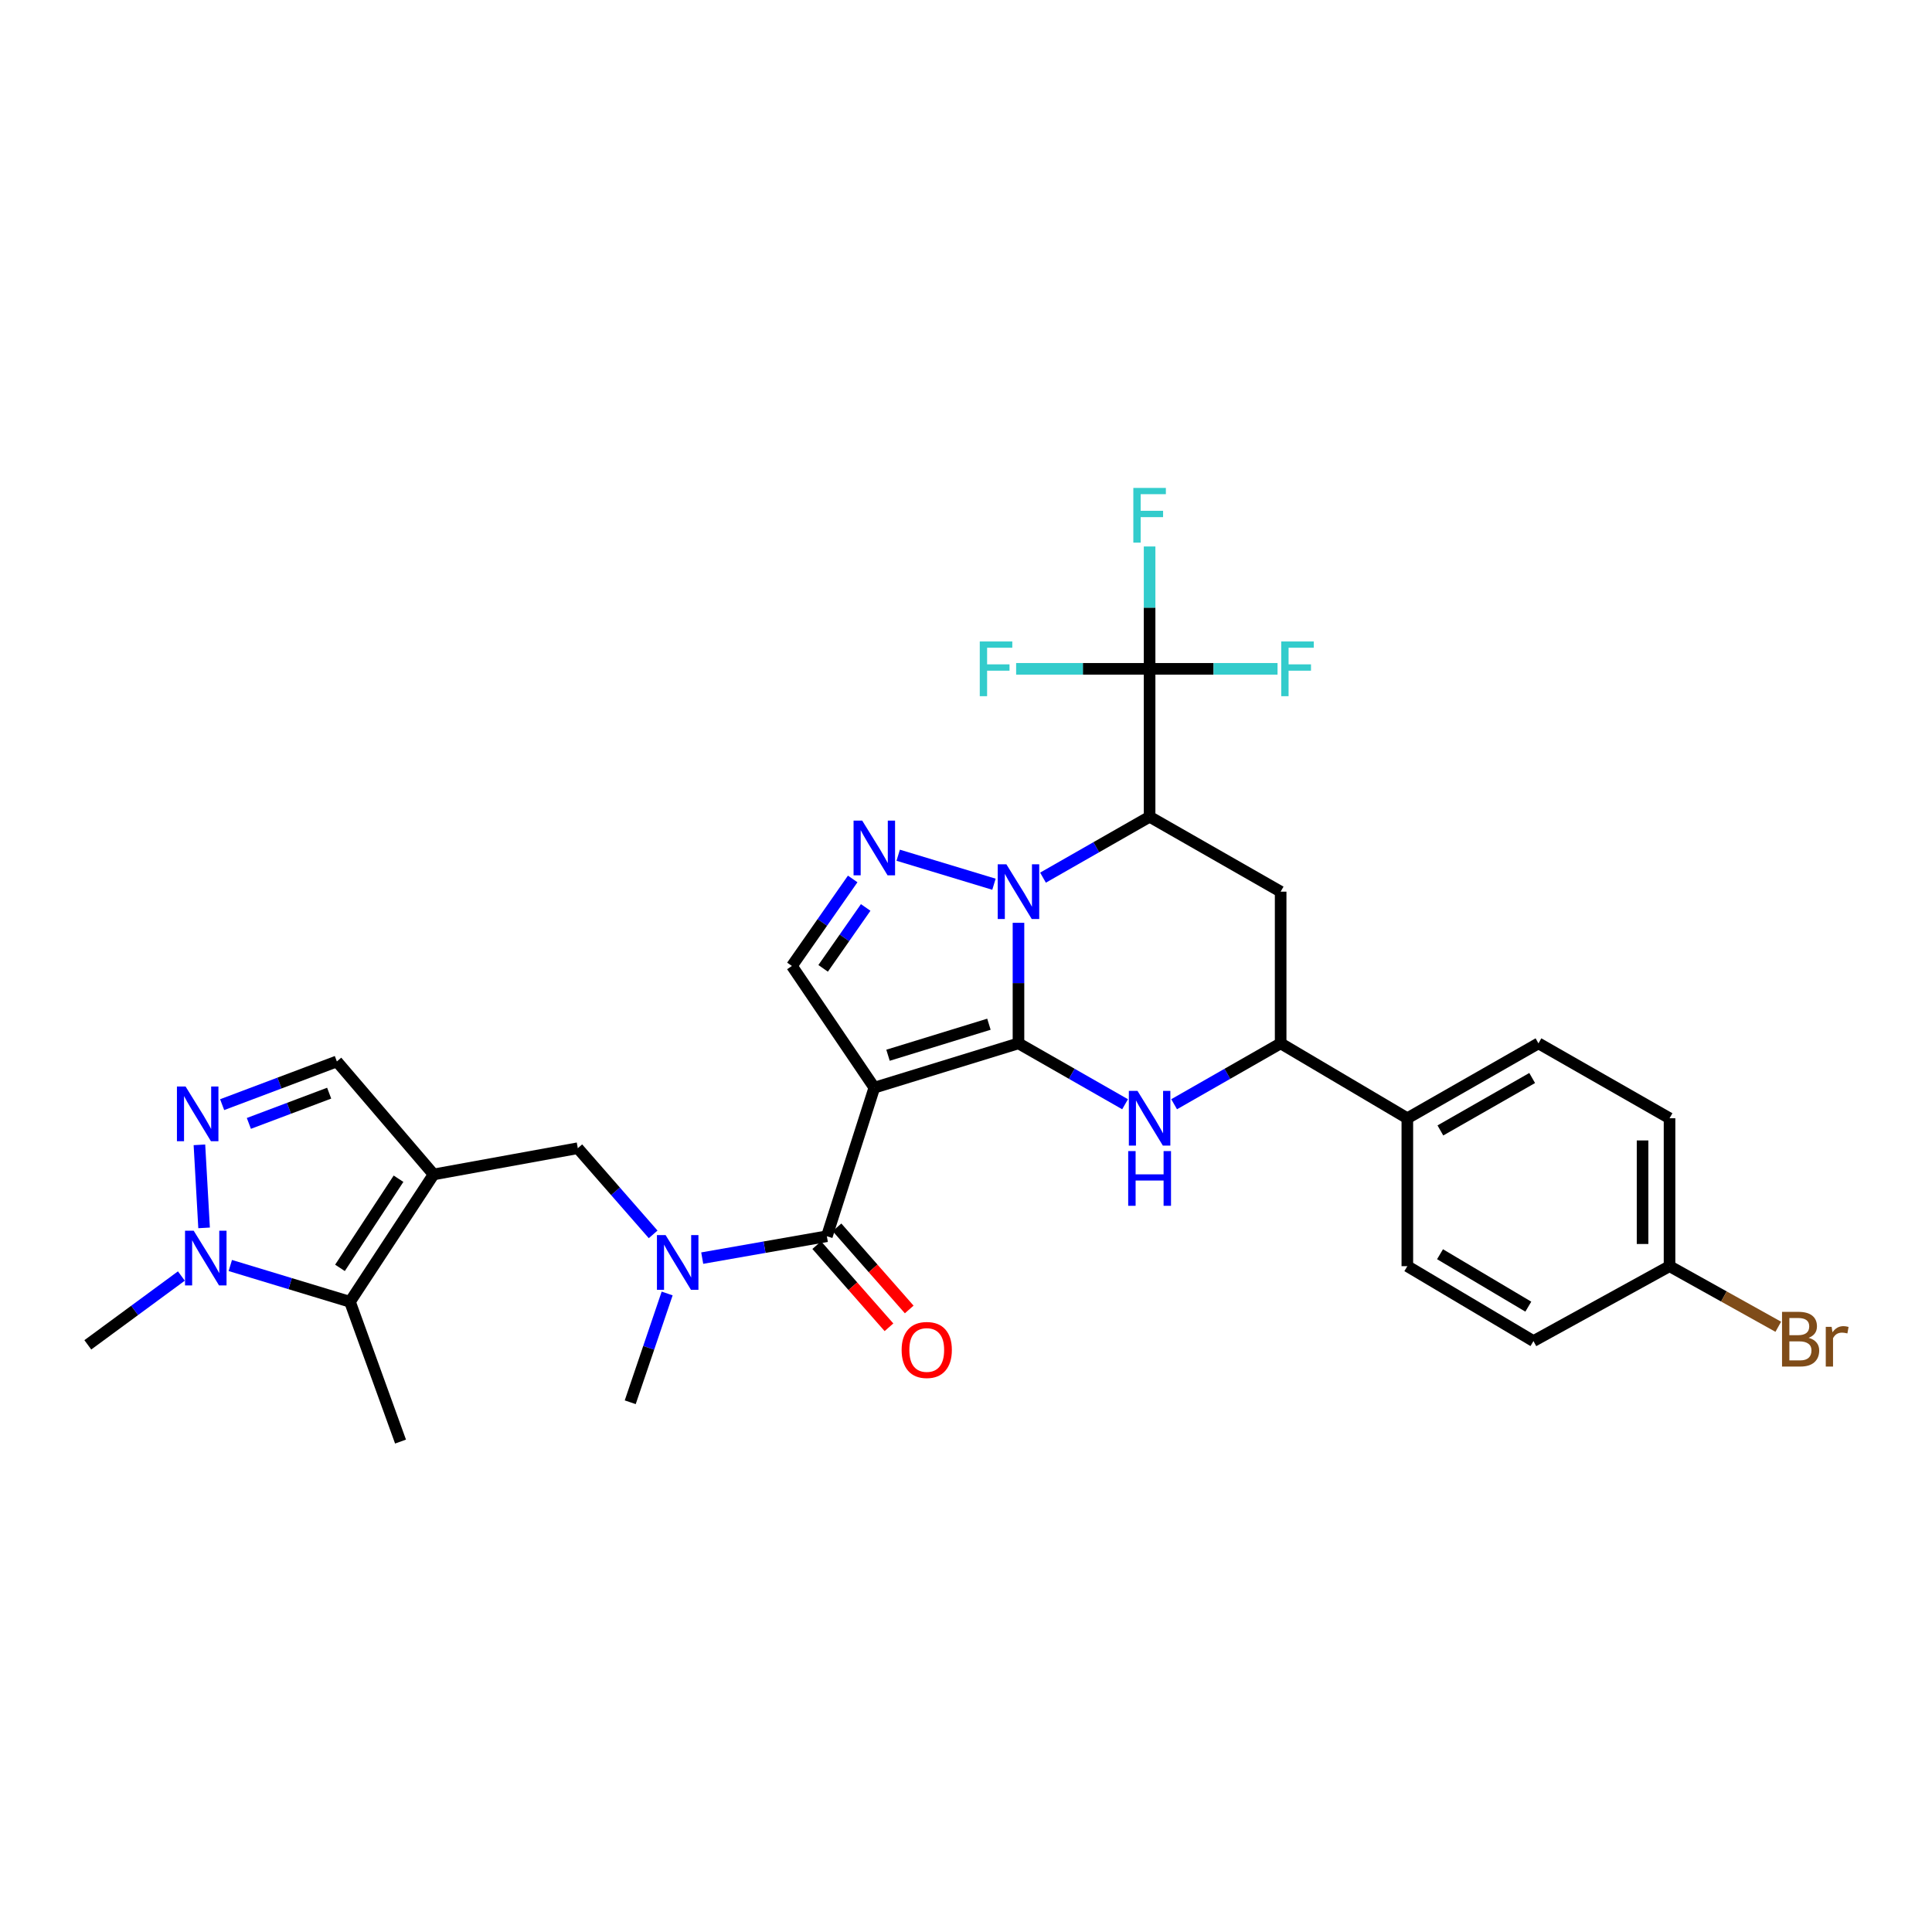 <?xml version='1.0' encoding='iso-8859-1'?>
<svg version='1.1' baseProfile='full'
              xmlns='http://www.w3.org/2000/svg'
                      xmlns:rdkit='http://www.rdkit.org/xml'
                      xmlns:xlink='http://www.w3.org/1999/xlink'
                  xml:space='preserve'
width='1000px' height='1000px' viewBox='0 0 1000 1000'>
<!-- END OF HEADER -->
<rect style='opacity:1.0;fill:#FFFFFF;stroke:none' width='1000' height='1000' x='0' y='0'> </rect>
<path class='bond-0' d='M 527.162,540.037 L 527.162,508.84' style='fill:none;fill-rule:evenodd;stroke:#000000;stroke-width:6px;stroke-linecap:butt;stroke-linejoin:miter;stroke-opacity:1' />
<path class='bond-0' d='M 527.162,508.84 L 527.162,477.643' style='fill:none;fill-rule:evenodd;stroke:#0000FF;stroke-width:6px;stroke-linecap:butt;stroke-linejoin:miter;stroke-opacity:1' />
<path class='bond-1' d='M 527.162,540.037 L 452.545,562.978' style='fill:none;fill-rule:evenodd;stroke:#000000;stroke-width:6px;stroke-linecap:butt;stroke-linejoin:miter;stroke-opacity:1' />
<path class='bond-1' d='M 511.867,530.135 L 459.635,546.194' style='fill:none;fill-rule:evenodd;stroke:#000000;stroke-width:6px;stroke-linecap:butt;stroke-linejoin:miter;stroke-opacity:1' />
<path class='bond-3' d='M 527.162,540.037 L 554.749,555.797' style='fill:none;fill-rule:evenodd;stroke:#000000;stroke-width:6px;stroke-linecap:butt;stroke-linejoin:miter;stroke-opacity:1' />
<path class='bond-3' d='M 554.749,555.797 L 582.337,571.556' style='fill:none;fill-rule:evenodd;stroke:#0000FF;stroke-width:6px;stroke-linecap:butt;stroke-linejoin:miter;stroke-opacity:1' />
<path class='bond-2' d='M 539.856,454.268 L 567.443,438.509' style='fill:none;fill-rule:evenodd;stroke:#0000FF;stroke-width:6px;stroke-linecap:butt;stroke-linejoin:miter;stroke-opacity:1' />
<path class='bond-2' d='M 567.443,438.509 L 595.031,422.75' style='fill:none;fill-rule:evenodd;stroke:#000000;stroke-width:6px;stroke-linecap:butt;stroke-linejoin:miter;stroke-opacity:1' />
<path class='bond-4' d='M 514.473,457.677 L 464.903,442.663' style='fill:none;fill-rule:evenodd;stroke:#0000FF;stroke-width:6px;stroke-linecap:butt;stroke-linejoin:miter;stroke-opacity:1' />
<path class='bond-6' d='M 452.545,562.978 L 427.983,639.875' style='fill:none;fill-rule:evenodd;stroke:#000000;stroke-width:6px;stroke-linecap:butt;stroke-linejoin:miter;stroke-opacity:1' />
<path class='bond-8' d='M 452.545,562.978 L 409.889,499.98' style='fill:none;fill-rule:evenodd;stroke:#000000;stroke-width:6px;stroke-linecap:butt;stroke-linejoin:miter;stroke-opacity:1' />
<path class='bond-7' d='M 595.031,422.75 L 595.031,346.187' style='fill:none;fill-rule:evenodd;stroke:#000000;stroke-width:6px;stroke-linecap:butt;stroke-linejoin:miter;stroke-opacity:1' />
<path class='bond-32' d='M 595.031,422.75 L 662.861,461.52' style='fill:none;fill-rule:evenodd;stroke:#000000;stroke-width:6px;stroke-linecap:butt;stroke-linejoin:miter;stroke-opacity:1' />
<path class='bond-13' d='M 607.724,571.552 L 635.293,555.795' style='fill:none;fill-rule:evenodd;stroke:#0000FF;stroke-width:6px;stroke-linecap:butt;stroke-linejoin:miter;stroke-opacity:1' />
<path class='bond-13' d='M 635.293,555.795 L 662.861,540.037' style='fill:none;fill-rule:evenodd;stroke:#000000;stroke-width:6px;stroke-linecap:butt;stroke-linejoin:miter;stroke-opacity:1' />
<path class='bond-31' d='M 441.352,454.942 L 425.621,477.461' style='fill:none;fill-rule:evenodd;stroke:#0000FF;stroke-width:6px;stroke-linecap:butt;stroke-linejoin:miter;stroke-opacity:1' />
<path class='bond-31' d='M 425.621,477.461 L 409.889,499.98' style='fill:none;fill-rule:evenodd;stroke:#000000;stroke-width:6px;stroke-linecap:butt;stroke-linejoin:miter;stroke-opacity:1' />
<path class='bond-31' d='M 448.077,469.693 L 437.065,485.456' style='fill:none;fill-rule:evenodd;stroke:#0000FF;stroke-width:6px;stroke-linecap:butt;stroke-linejoin:miter;stroke-opacity:1' />
<path class='bond-31' d='M 437.065,485.456 L 426.053,501.219' style='fill:none;fill-rule:evenodd;stroke:#000000;stroke-width:6px;stroke-linecap:butt;stroke-linejoin:miter;stroke-opacity:1' />
<path class='bond-5' d='M 224.438,607.883 L 299.07,594.311' style='fill:none;fill-rule:evenodd;stroke:#000000;stroke-width:6px;stroke-linecap:butt;stroke-linejoin:miter;stroke-opacity:1' />
<path class='bond-10' d='M 224.438,607.883 L 181.146,673.798' style='fill:none;fill-rule:evenodd;stroke:#000000;stroke-width:6px;stroke-linecap:butt;stroke-linejoin:miter;stroke-opacity:1' />
<path class='bond-10' d='M 206.276,610.107 L 175.972,656.247' style='fill:none;fill-rule:evenodd;stroke:#000000;stroke-width:6px;stroke-linecap:butt;stroke-linejoin:miter;stroke-opacity:1' />
<path class='bond-15' d='M 224.438,607.883 L 174.36,549.398' style='fill:none;fill-rule:evenodd;stroke:#000000;stroke-width:6px;stroke-linecap:butt;stroke-linejoin:miter;stroke-opacity:1' />
<path class='bond-14' d='M 427.983,639.875 L 395.726,645.539' style='fill:none;fill-rule:evenodd;stroke:#000000;stroke-width:6px;stroke-linecap:butt;stroke-linejoin:miter;stroke-opacity:1' />
<path class='bond-14' d='M 395.726,645.539 L 363.469,651.202' style='fill:none;fill-rule:evenodd;stroke:#0000FF;stroke-width:6px;stroke-linecap:butt;stroke-linejoin:miter;stroke-opacity:1' />
<path class='bond-18' d='M 422.742,644.485 L 441.434,665.74' style='fill:none;fill-rule:evenodd;stroke:#000000;stroke-width:6px;stroke-linecap:butt;stroke-linejoin:miter;stroke-opacity:1' />
<path class='bond-18' d='M 441.434,665.74 L 460.126,686.995' style='fill:none;fill-rule:evenodd;stroke:#FF0000;stroke-width:6px;stroke-linecap:butt;stroke-linejoin:miter;stroke-opacity:1' />
<path class='bond-18' d='M 433.225,635.266 L 451.917,656.521' style='fill:none;fill-rule:evenodd;stroke:#000000;stroke-width:6px;stroke-linecap:butt;stroke-linejoin:miter;stroke-opacity:1' />
<path class='bond-18' d='M 451.917,656.521 L 470.609,677.776' style='fill:none;fill-rule:evenodd;stroke:#FF0000;stroke-width:6px;stroke-linecap:butt;stroke-linejoin:miter;stroke-opacity:1' />
<path class='bond-19' d='M 595.031,346.187 L 560.491,346.187' style='fill:none;fill-rule:evenodd;stroke:#000000;stroke-width:6px;stroke-linecap:butt;stroke-linejoin:miter;stroke-opacity:1' />
<path class='bond-19' d='M 560.491,346.187 L 525.951,346.187' style='fill:none;fill-rule:evenodd;stroke:#33CCCC;stroke-width:6px;stroke-linecap:butt;stroke-linejoin:miter;stroke-opacity:1' />
<path class='bond-20' d='M 595.031,346.187 L 628.141,346.187' style='fill:none;fill-rule:evenodd;stroke:#000000;stroke-width:6px;stroke-linecap:butt;stroke-linejoin:miter;stroke-opacity:1' />
<path class='bond-20' d='M 628.141,346.187 L 661.252,346.187' style='fill:none;fill-rule:evenodd;stroke:#33CCCC;stroke-width:6px;stroke-linecap:butt;stroke-linejoin:miter;stroke-opacity:1' />
<path class='bond-21' d='M 595.031,346.187 L 595.031,314.52' style='fill:none;fill-rule:evenodd;stroke:#000000;stroke-width:6px;stroke-linecap:butt;stroke-linejoin:miter;stroke-opacity:1' />
<path class='bond-21' d='M 595.031,314.52 L 595.031,282.854' style='fill:none;fill-rule:evenodd;stroke:#33CCCC;stroke-width:6px;stroke-linecap:butt;stroke-linejoin:miter;stroke-opacity:1' />
<path class='bond-9' d='M 114.983,571.765 L 144.672,560.582' style='fill:none;fill-rule:evenodd;stroke:#0000FF;stroke-width:6px;stroke-linecap:butt;stroke-linejoin:miter;stroke-opacity:1' />
<path class='bond-9' d='M 144.672,560.582 L 174.36,549.398' style='fill:none;fill-rule:evenodd;stroke:#000000;stroke-width:6px;stroke-linecap:butt;stroke-linejoin:miter;stroke-opacity:1' />
<path class='bond-9' d='M 128.811,581.474 L 149.593,573.646' style='fill:none;fill-rule:evenodd;stroke:#0000FF;stroke-width:6px;stroke-linecap:butt;stroke-linejoin:miter;stroke-opacity:1' />
<path class='bond-9' d='M 149.593,573.646 L 170.375,565.817' style='fill:none;fill-rule:evenodd;stroke:#000000;stroke-width:6px;stroke-linecap:butt;stroke-linejoin:miter;stroke-opacity:1' />
<path class='bond-34' d='M 103.22,592.564 L 105.636,635.547' style='fill:none;fill-rule:evenodd;stroke:#0000FF;stroke-width:6px;stroke-linecap:butt;stroke-linejoin:miter;stroke-opacity:1' />
<path class='bond-12' d='M 181.146,673.798 L 150.175,664.41' style='fill:none;fill-rule:evenodd;stroke:#000000;stroke-width:6px;stroke-linecap:butt;stroke-linejoin:miter;stroke-opacity:1' />
<path class='bond-12' d='M 150.175,664.41 L 119.204,655.022' style='fill:none;fill-rule:evenodd;stroke:#0000FF;stroke-width:6px;stroke-linecap:butt;stroke-linejoin:miter;stroke-opacity:1' />
<path class='bond-29' d='M 181.146,673.798 L 207.314,746.158' style='fill:none;fill-rule:evenodd;stroke:#000000;stroke-width:6px;stroke-linecap:butt;stroke-linejoin:miter;stroke-opacity:1' />
<path class='bond-11' d='M 662.861,461.52 L 662.861,540.037' style='fill:none;fill-rule:evenodd;stroke:#000000;stroke-width:6px;stroke-linecap:butt;stroke-linejoin:miter;stroke-opacity:1' />
<path class='bond-28' d='M 93.879,660.469 L 69.667,678.278' style='fill:none;fill-rule:evenodd;stroke:#0000FF;stroke-width:6px;stroke-linecap:butt;stroke-linejoin:miter;stroke-opacity:1' />
<path class='bond-28' d='M 69.667,678.278 L 45.455,696.088' style='fill:none;fill-rule:evenodd;stroke:#000000;stroke-width:6px;stroke-linecap:butt;stroke-linejoin:miter;stroke-opacity:1' />
<path class='bond-17' d='M 662.861,540.037 L 728.435,578.808' style='fill:none;fill-rule:evenodd;stroke:#000000;stroke-width:6px;stroke-linecap:butt;stroke-linejoin:miter;stroke-opacity:1' />
<path class='bond-16' d='M 338.065,638.905 L 318.568,616.608' style='fill:none;fill-rule:evenodd;stroke:#0000FF;stroke-width:6px;stroke-linecap:butt;stroke-linejoin:miter;stroke-opacity:1' />
<path class='bond-16' d='M 318.568,616.608 L 299.07,594.311' style='fill:none;fill-rule:evenodd;stroke:#000000;stroke-width:6px;stroke-linecap:butt;stroke-linejoin:miter;stroke-opacity:1' />
<path class='bond-30' d='M 345.315,669.503 L 335.761,697.655' style='fill:none;fill-rule:evenodd;stroke:#0000FF;stroke-width:6px;stroke-linecap:butt;stroke-linejoin:miter;stroke-opacity:1' />
<path class='bond-30' d='M 335.761,697.655 L 326.207,725.807' style='fill:none;fill-rule:evenodd;stroke:#000000;stroke-width:6px;stroke-linecap:butt;stroke-linejoin:miter;stroke-opacity:1' />
<path class='bond-22' d='M 728.435,578.808 L 796.304,540.037' style='fill:none;fill-rule:evenodd;stroke:#000000;stroke-width:6px;stroke-linecap:butt;stroke-linejoin:miter;stroke-opacity:1' />
<path class='bond-22' d='M 745.539,585.114 L 793.048,557.975' style='fill:none;fill-rule:evenodd;stroke:#000000;stroke-width:6px;stroke-linecap:butt;stroke-linejoin:miter;stroke-opacity:1' />
<path class='bond-23' d='M 728.435,578.808 L 728.435,655.371' style='fill:none;fill-rule:evenodd;stroke:#000000;stroke-width:6px;stroke-linecap:butt;stroke-linejoin:miter;stroke-opacity:1' />
<path class='bond-26' d='M 796.304,540.037 L 864.15,578.808' style='fill:none;fill-rule:evenodd;stroke:#000000;stroke-width:6px;stroke-linecap:butt;stroke-linejoin:miter;stroke-opacity:1' />
<path class='bond-25' d='M 728.435,655.371 L 793.713,694.141' style='fill:none;fill-rule:evenodd;stroke:#000000;stroke-width:6px;stroke-linecap:butt;stroke-linejoin:miter;stroke-opacity:1' />
<path class='bond-25' d='M 745.355,649.184 L 791.05,676.323' style='fill:none;fill-rule:evenodd;stroke:#000000;stroke-width:6px;stroke-linecap:butt;stroke-linejoin:miter;stroke-opacity:1' />
<path class='bond-24' d='M 864.15,655.371 L 793.713,694.141' style='fill:none;fill-rule:evenodd;stroke:#000000;stroke-width:6px;stroke-linecap:butt;stroke-linejoin:miter;stroke-opacity:1' />
<path class='bond-27' d='M 864.15,655.371 L 892.292,671.05' style='fill:none;fill-rule:evenodd;stroke:#000000;stroke-width:6px;stroke-linecap:butt;stroke-linejoin:miter;stroke-opacity:1' />
<path class='bond-27' d='M 892.292,671.05 L 920.434,686.73' style='fill:none;fill-rule:evenodd;stroke:#7F4C19;stroke-width:6px;stroke-linecap:butt;stroke-linejoin:miter;stroke-opacity:1' />
<path class='bond-33' d='M 864.15,655.371 L 864.15,578.808' style='fill:none;fill-rule:evenodd;stroke:#000000;stroke-width:6px;stroke-linecap:butt;stroke-linejoin:miter;stroke-opacity:1' />
<path class='bond-33' d='M 850.189,643.886 L 850.189,590.292' style='fill:none;fill-rule:evenodd;stroke:#000000;stroke-width:6px;stroke-linecap:butt;stroke-linejoin:miter;stroke-opacity:1' />
<path  class='atom-1' d='M 520.902 447.36
L 530.182 462.36
Q 531.102 463.84, 532.582 466.52
Q 534.062 469.2, 534.142 469.36
L 534.142 447.36
L 537.902 447.36
L 537.902 475.68
L 534.022 475.68
L 524.062 459.28
Q 522.902 457.36, 521.662 455.16
Q 520.462 452.96, 520.102 452.28
L 520.102 475.68
L 516.422 475.68
L 516.422 447.36
L 520.902 447.36
' fill='#0000FF'/>
<path  class='atom-4' d='M 588.771 564.648
L 598.051 579.648
Q 598.971 581.128, 600.451 583.808
Q 601.931 586.488, 602.011 586.648
L 602.011 564.648
L 605.771 564.648
L 605.771 592.968
L 601.891 592.968
L 591.931 576.568
Q 590.771 574.648, 589.531 572.448
Q 588.331 570.248, 587.971 569.568
L 587.971 592.968
L 584.291 592.968
L 584.291 564.648
L 588.771 564.648
' fill='#0000FF'/>
<path  class='atom-4' d='M 583.951 595.8
L 587.791 595.8
L 587.791 607.84
L 602.271 607.84
L 602.271 595.8
L 606.111 595.8
L 606.111 624.12
L 602.271 624.12
L 602.271 611.04
L 587.791 611.04
L 587.791 624.12
L 583.951 624.12
L 583.951 595.8
' fill='#0000FF'/>
<path  class='atom-5' d='M 446.285 424.76
L 455.565 439.76
Q 456.485 441.24, 457.965 443.92
Q 459.445 446.6, 459.525 446.76
L 459.525 424.76
L 463.285 424.76
L 463.285 453.08
L 459.405 453.08
L 449.445 436.68
Q 448.285 434.76, 447.045 432.56
Q 445.845 430.36, 445.485 429.68
L 445.485 453.08
L 441.805 453.08
L 441.805 424.76
L 446.285 424.76
' fill='#0000FF'/>
<path  class='atom-10' d='M 96.058 562.375
L 105.338 577.375
Q 106.258 578.855, 107.738 581.535
Q 109.218 584.215, 109.298 584.375
L 109.298 562.375
L 113.058 562.375
L 113.058 590.695
L 109.178 590.695
L 99.219 574.295
Q 98.058 572.375, 96.819 570.175
Q 95.618 567.975, 95.258 567.295
L 95.258 590.695
L 91.579 590.695
L 91.579 562.375
L 96.058 562.375
' fill='#0000FF'/>
<path  class='atom-13' d='M 100.254 637.015
L 109.534 652.015
Q 110.454 653.495, 111.934 656.175
Q 113.414 658.855, 113.494 659.015
L 113.494 637.015
L 117.254 637.015
L 117.254 665.335
L 113.374 665.335
L 103.414 648.935
Q 102.254 647.015, 101.014 644.815
Q 99.814 642.615, 99.454 641.935
L 99.454 665.335
L 95.774 665.335
L 95.774 637.015
L 100.254 637.015
' fill='#0000FF'/>
<path  class='atom-15' d='M 344.509 639.272
L 353.789 654.272
Q 354.709 655.752, 356.189 658.432
Q 357.669 661.112, 357.749 661.272
L 357.749 639.272
L 361.509 639.272
L 361.509 667.592
L 357.629 667.592
L 347.669 651.192
Q 346.509 649.272, 345.269 647.072
Q 344.069 644.872, 343.709 644.192
L 343.709 667.592
L 340.029 667.592
L 340.029 639.272
L 344.509 639.272
' fill='#0000FF'/>
<path  class='atom-19' d='M 466.682 698.742
Q 466.682 691.942, 470.042 688.142
Q 473.402 684.342, 479.682 684.342
Q 485.962 684.342, 489.322 688.142
Q 492.682 691.942, 492.682 698.742
Q 492.682 705.622, 489.282 709.542
Q 485.882 713.422, 479.682 713.422
Q 473.442 713.422, 470.042 709.542
Q 466.682 705.662, 466.682 698.742
M 479.682 710.222
Q 484.002 710.222, 486.322 707.342
Q 488.682 704.422, 488.682 698.742
Q 488.682 693.182, 486.322 690.382
Q 484.002 687.542, 479.682 687.542
Q 475.362 687.542, 473.002 690.342
Q 470.682 693.142, 470.682 698.742
Q 470.682 704.462, 473.002 707.342
Q 475.362 710.222, 479.682 710.222
' fill='#FF0000'/>
<path  class='atom-20' d='M 507.124 332.027
L 523.964 332.027
L 523.964 335.267
L 510.924 335.267
L 510.924 343.867
L 522.524 343.867
L 522.524 347.147
L 510.924 347.147
L 510.924 360.347
L 507.124 360.347
L 507.124 332.027
' fill='#33CCCC'/>
<path  class='atom-21' d='M 663.166 332.027
L 680.006 332.027
L 680.006 335.267
L 666.966 335.267
L 666.966 343.867
L 678.566 343.867
L 678.566 347.147
L 666.966 347.147
L 666.966 360.347
L 663.166 360.347
L 663.166 332.027
' fill='#33CCCC'/>
<path  class='atom-22' d='M 586.611 252.547
L 603.451 252.547
L 603.451 255.787
L 590.411 255.787
L 590.411 264.387
L 602.011 264.387
L 602.011 267.667
L 590.411 267.667
L 590.411 280.867
L 586.611 280.867
L 586.611 252.547
' fill='#33CCCC'/>
<path  class='atom-28' d='M 936.135 692.451
Q 938.855 693.211, 940.215 694.891
Q 941.615 696.531, 941.615 698.971
Q 941.615 702.891, 939.095 705.131
Q 936.615 707.331, 931.895 707.331
L 922.375 707.331
L 922.375 679.011
L 930.735 679.011
Q 935.575 679.011, 938.015 680.971
Q 940.455 682.931, 940.455 686.531
Q 940.455 690.811, 936.135 692.451
M 926.175 682.211
L 926.175 691.091
L 930.735 691.091
Q 933.535 691.091, 934.975 689.971
Q 936.455 688.811, 936.455 686.531
Q 936.455 682.211, 930.735 682.211
L 926.175 682.211
M 931.895 704.131
Q 934.655 704.131, 936.135 702.811
Q 937.615 701.491, 937.615 698.971
Q 937.615 696.651, 935.975 695.491
Q 934.375 694.291, 931.295 694.291
L 926.175 694.291
L 926.175 704.131
L 931.895 704.131
' fill='#7F4C19'/>
<path  class='atom-28' d='M 948.055 686.771
L 948.495 689.611
Q 950.655 686.411, 954.175 686.411
Q 955.295 686.411, 956.815 686.811
L 956.215 690.171
Q 954.495 689.771, 953.535 689.771
Q 951.855 689.771, 950.735 690.451
Q 949.655 691.091, 948.775 692.651
L 948.775 707.331
L 945.015 707.331
L 945.015 686.771
L 948.055 686.771
' fill='#7F4C19'/>
</svg>
